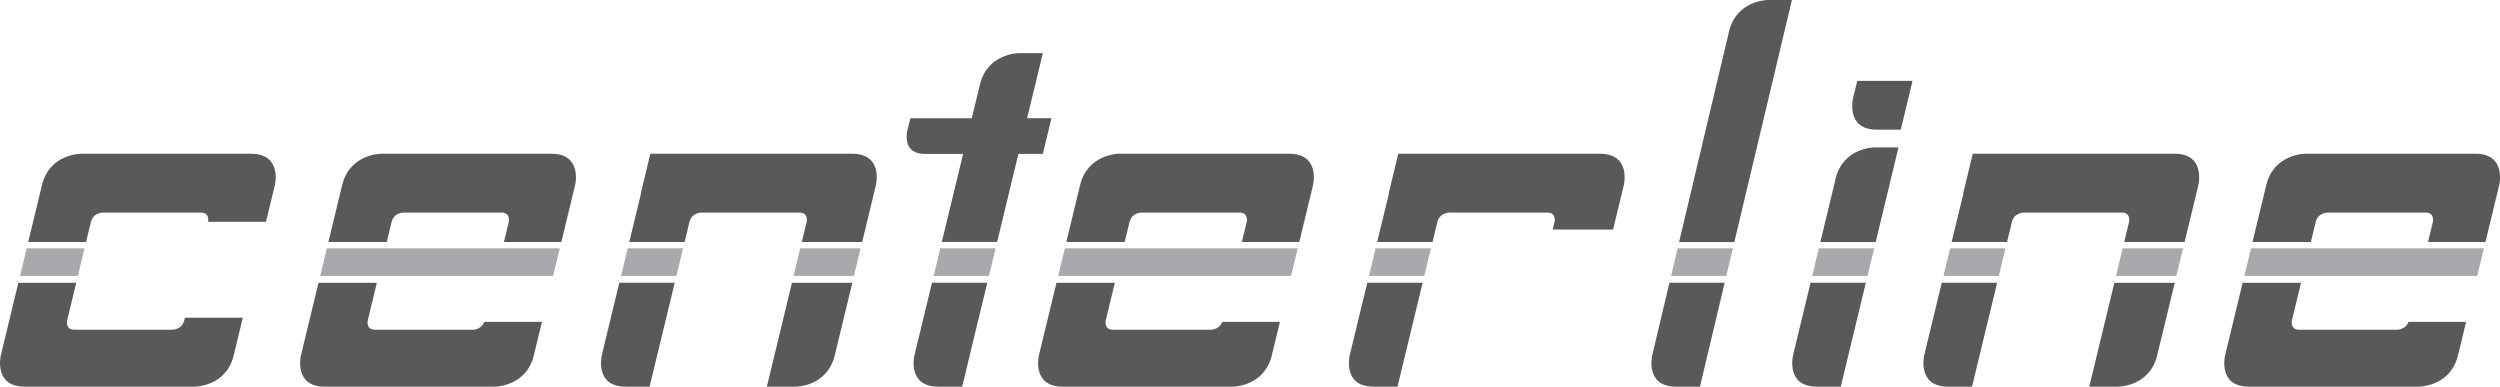 <?xml version="1.0" encoding="UTF-8"?><svg id="b" xmlns="http://www.w3.org/2000/svg" viewBox="0 0 581.79 89.99"><g id="c"><path d="M384.5,82.7s-1.76,7.28,5.52,7.28h5.59l5.75-24.18h-12.85l-4.01,16.89h0Z" style="fill:#58595b;"/><path d="M411.43,0S404.15,0,402.38,7.29l-11.63,49.04h12.86L417.01,0h-5.59.01Z" style="fill:#58595b;"/><polygon points="401.74 64.21 388.89 64.21 390.41 57.79 403.27 57.79 401.74 64.21" style="fill:#a7a9ac;"/><path d="M432.21,18.81l-.98,4.07s-1.76,7.29,5.52,7.29h5.59l2.74-11.35h-12.87,0Z" style="fill:#58595b;"/><path d="M427.18,41.59l-3.55,14.74h12.87l5.31-22.03h-5.59s-7.29,0-9.05,7.29" style="fill:#58595b;"/><path d="M417.27,82.7s-1.76,7.28,5.52,7.28h5.59l5.83-24.18h-12.87l-4.07,16.89h0Z" style="fill:#58595b;"/><polygon points="436.15 57.79 423.27 57.79 421.73 64.21 434.6 64.21 436.15 57.79" style="fill:#a7a9ac;"/><path d="M314.1,82.7s-1.76,7.28,5.52,7.28h5.6l5.85-24.18h-12.88l-4.09,16.89h0Z" style="fill:#58595b;"/><path d="M372.37,35.78h-46.97l-2.23,9.23h.06l-2.74,11.31h12.88l1.12-4.64c.54-2.21,2.75-2.21,2.75-2.21h22.84c2.21,0,1.68,2.21,1.68,2.21l-.42,1.74h14.05l2.5-10.35s1.76-7.28-5.52-7.28" style="fill:#58595b;"/><polygon points="333.01 57.79 320.13 57.79 318.58 64.21 331.46 64.21 333.01 57.79" style="fill:#a7a9ac;"/><path d="M212.8,82.7s-1.76,7.28,5.52,7.28h5.59l5.85-24.18h-12.87l-4.09,16.89h0Z" style="fill:#58595b;"/><polygon points="231.7 57.79 218.83 57.79 217.27 64.21 230.15 64.21 231.7 57.79" style="fill:#a7a9ac;"/><path d="M447.8,82.7s-1.76,7.28,5.52,7.28h5.6l5.85-24.18h-12.89l-4.09,16.89h.01Z" style="fill:#58595b;"/><path d="M506.07,35.78h-46.97l-2.24,9.23h.06l-2.74,11.31h12.89l1.12-4.64c.53-2.21,2.75-2.21,2.75-2.21h22.84c2.21,0,1.68,2.21,1.68,2.21l-1.12,4.64h14.05l3.21-13.26s1.76-7.28-5.52-7.28" style="fill:#58595b;"/><path d="M486.19,89.98h6.77s7.28,0,9.05-7.28l4.09-16.89h-14.05l-5.85,24.18h0Z" style="fill:#58595b;"/><polygon points="466.71 57.79 453.83 57.79 452.27 64.21 465.16 64.21 466.71 57.79" style="fill:#a7a9ac;"/><polygon points="508.03 57.79 493.97 57.79 492.42 64.21 506.47 64.21 508.03 57.79" style="fill:#a7a9ac;"/><path d="M576.08,35.78h-39.63s-7.29,0-9.05,7.28l-3.21,13.26h13.58l1.12-4.64c.54-2.21,2.75-2.21,2.75-2.21h22.84c2.21,0,1.68,2.21,1.68,2.21l-1.12,4.64h13.36l3.21-13.26s1.76-7.28-5.52-7.28" style="fill:#58595b;"/><path d="M557.89,76.73h-22.84c-2.21,0-1.68-2.21-1.68-2.21l2.11-8.71h-13.58l-4.09,16.89s-1.76,7.28,5.52,7.28h39.63s7.29,0,9.05-7.28l1.89-7.79h-13.41c-.69,1.8-2.61,1.83-2.61,1.83" style="fill:#58595b;"/><polygon points="578.04 57.79 523.84 57.79 522.29 64.21 576.49 64.21 578.04 57.79" style="fill:#a7a9ac;"/><path d="M110.11,76.73h-22.84c-2.21,0-1.68-2.21-1.68-2.21l2.11-8.71h-13.58l-4.09,16.89s-1.76,7.28,5.52,7.28h39.63s7.29,0,9.05-7.28l1.89-7.79h-13.41c-.69,1.8-2.61,1.83-2.61,1.83" style="fill:#58595b;"/><path d="M128.31,35.78h-39.63s-7.28,0-9.05,7.28l-3.21,13.26h13.58l1.12-4.64c.53-2.21,2.75-2.21,2.75-2.21h22.84c2.21,0,1.68,2.21,1.68,2.21l-1.12,4.64h13.36l3.21-13.26s1.76-7.28-5.52-7.28" style="fill:#58595b;"/><polygon points="130.27 57.79 76.07 57.79 74.52 64.21 128.72 64.21 130.27 57.79" style="fill:#a7a9ac;"/><path d="M281.85,76.73h-22.84c-2.21,0-1.68-2.21-1.68-2.21l2.11-8.71h-13.58l-4.09,16.89s-1.76,7.28,5.52,7.28h39.63s7.28,0,9.05-7.28l1.89-7.79h-13.41c-.69,1.8-2.6,1.83-2.6,1.83" style="fill:#58595b;"/><path d="M300.04,35.78h-39.63s-7.28,0-9.05,7.28l-3.21,13.26h13.58l1.12-4.64c.53-2.21,2.75-2.21,2.75-2.21h22.84c2.21,0,1.68,2.21,1.68,2.21l-1.12,4.64h13.36l3.21-13.26s1.76-7.28-5.52-7.28" style="fill:#58595b;"/><polygon points="302 57.79 247.81 57.79 246.25 64.21 300.45 64.21 302 57.79" style="fill:#a7a9ac;"/><path d="M182.84,71.79h.02l-4.4,18.19h6.75s7.28,0,9.05-7.28l4.09-16.89h-14.05l-1.45,5.98h-.01Z" style="fill:#58595b;"/><path d="M198.32,35.78h-46.97l-2.23,9.23h.06l-2.74,11.31h12.88l1.12-4.64c.53-2.21,2.75-2.21,2.75-2.21h22.84c2.21,0,1.68,2.21,1.68,2.21l-1.12,4.64h14.05l3.21-13.26s1.76-7.28-5.52-7.28" style="fill:#58595b;"/><path d="M140.05,82.7s-1.76,7.28,5.52,7.28h5.6l5.85-24.18h-12.89l-4.09,16.89h0Z" style="fill:#58595b;"/><polygon points="200.28 57.79 186.22 57.79 184.67 64.21 198.73 64.21 200.28 57.79" style="fill:#a7a9ac;"/><polygon points="158.96 57.79 146.08 57.79 144.53 64.21 157.41 64.21 158.96 57.79" style="fill:#a7a9ac;"/><path d="M58.45,35.78H18.82s-7.28,0-9.05,7.28l-3.21,13.26h13.47l1.12-4.64c.53-2.21,2.75-2.21,2.75-2.21h22.84c1.99,0,1.76,1.78,1.69,2.14h13.47l2.07-8.54s1.76-7.28-5.52-7.28" style="fill:#58595b;"/><path d="M42.9,74.52c-.53,2.21-2.75,2.21-2.75,2.21h-22.84c-2.21,0-1.68-2.21-1.68-2.21l2.11-8.71H4.27L.19,82.7s-1.76,7.28,5.52,7.28h39.63s7.28,0,9.05-7.28l2.12-8.76h-13.47l-.14.58Z" style="fill:#58595b;"/><polygon points="6.22 57.79 4.66 64.21 18.13 64.21 19.69 57.79 6.22 57.79" style="fill:#a7a9ac;"/><path d="M239.02,27.54l3.67-15.17h-5.59s-7.28,0-9.05,7.28l-1.91,7.88h-14.29l-.25,1.03-.49,2.01h0c-.13.62-.91,5.25,4.06,5.25h8.96l-4.95,20.48h12.87l4.95-20.49h5.68l2.01-8.3h-5.68v.03Z" style="fill:#58595b;"/></g></svg>
